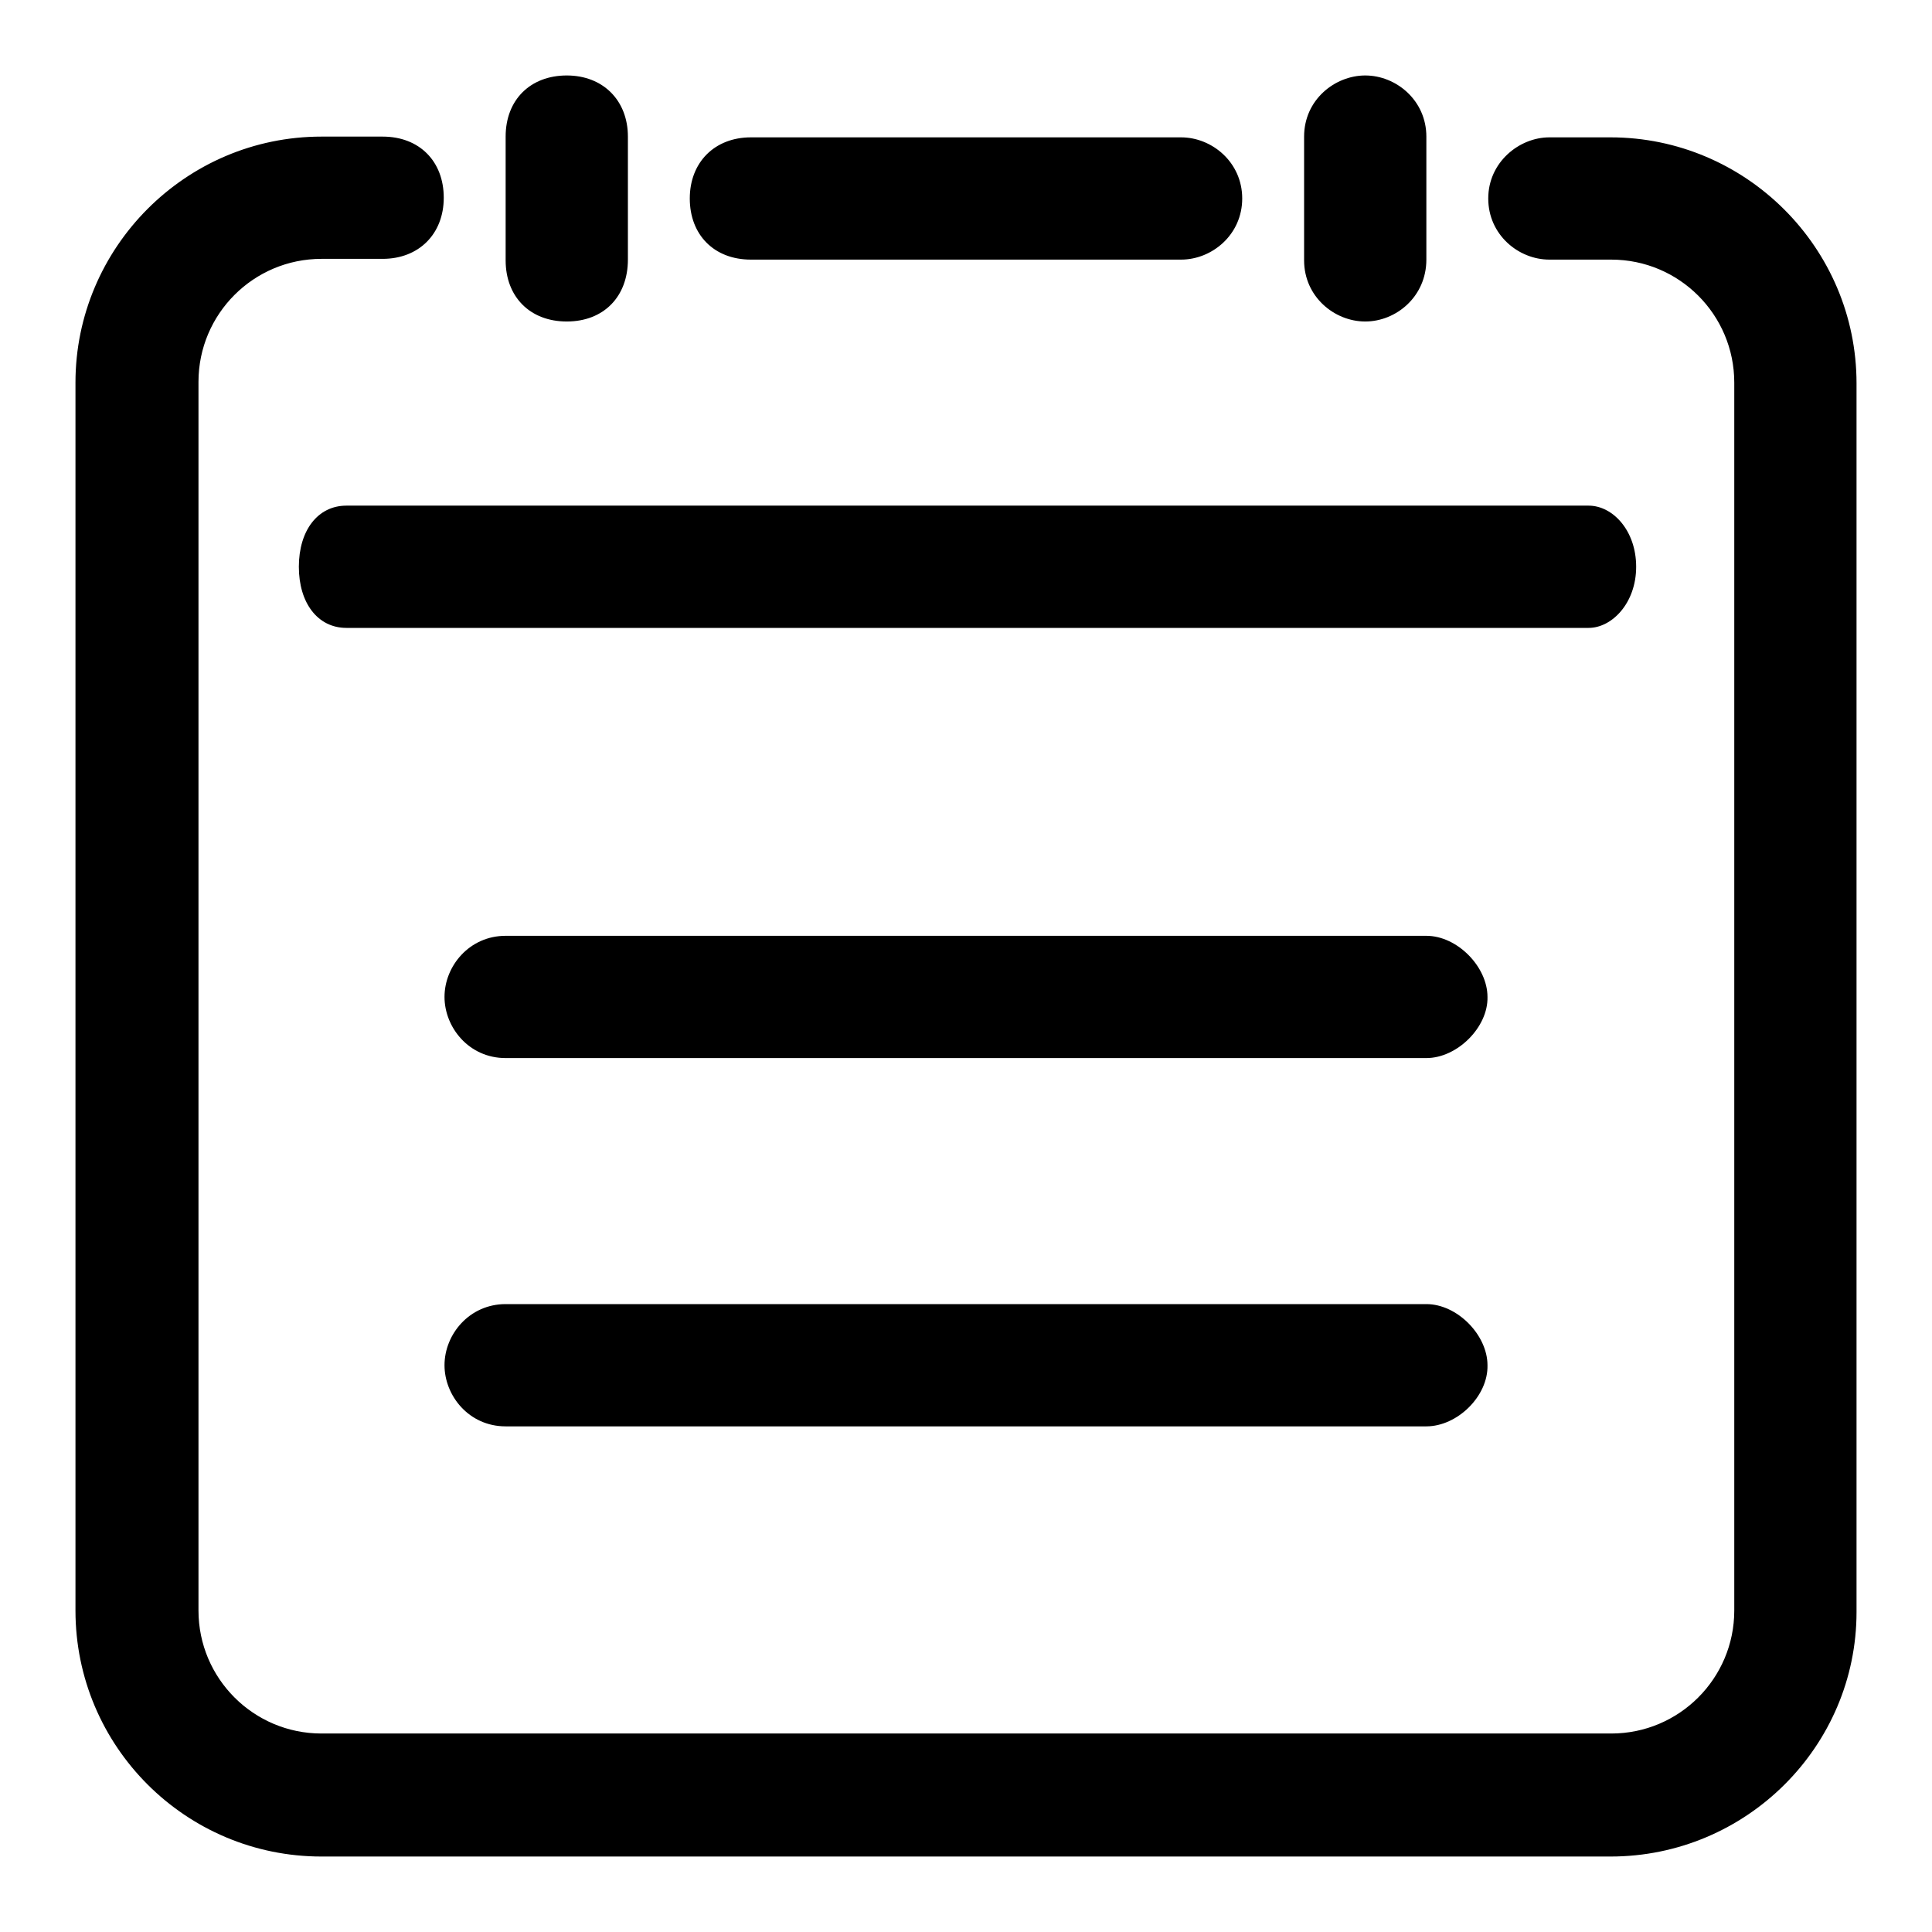 <?xml version="1.0" encoding="utf-8"?>
<!-- Svg Vector Icons : http://www.onlinewebfonts.com/icon -->
<!DOCTYPE svg PUBLIC "-//W3C//DTD SVG 1.1//EN" "http://www.w3.org/Graphics/SVG/1.1/DTD/svg11.dtd">
<svg version="1.1" xmlns="http://www.w3.org/2000/svg" xmlns:xlink="http://www.w3.org/1999/xlink" x="0px" y="0px" viewBox="0 0 256 256" enable-background="new 0 0 256 256" xml:space="preserve">
<g><g><path fill="#000000" d="M213.4,246H42.6C24.6,246,10,231.4,10,213.4V50.7c0-17.9,14.6-32.6,32.6-32.6h8.1c4.9,0,8.1,3.3,8.1,8.1s-3.3,8.1-8.1,8.1h-8.1c-9,0-16.3,7.3-16.3,16.3v162.8c0,9,7.3,16.3,16.3,16.3h170.9c9,0,16.3-7.3,16.3-16.3V50.7c0-9-7.3-16.3-16.3-16.3h-8.2c-4.1,0-8.1-3.3-8.1-8.1s4.1-8.1,8.1-8.1h8.1c17.9,0,32.6,14.6,32.6,32.6v162.8C246,231.4,231.4,246,213.4,246z M210.5,83.2H45.9c-3.8,0-6.3-3.3-6.3-8.1s2.5-8.1,6.3-8.1h164.6c3.2,0,6.3,3.3,6.3,8.1S213.6,83.2,210.5,83.2z M75.1,42.6c-4.9,0-8.1-3.3-8.1-8.1V18.1c0-4.9,3.3-8.1,8.1-8.1s8.1,3.3,8.1,8.1v16.3C83.2,39.3,80,42.6,75.1,42.6L75.1,42.6z M180.9,42.6c-4.1,0-8.1-3.3-8.1-8.1V18.1c0-4.9,4.1-8.1,8.1-8.1c4.1,0,8.1,3.3,8.1,8.1v16.3C189,39.3,185,42.6,180.9,42.6L180.9,42.6z M156.5,34.4h-57c-4.9,0-8.1-3.3-8.1-8.1s3.3-8.1,8.1-8.1h57c4.1,0,8.1,3.3,8.1,8.1S160.6,34.4,156.5,34.4L156.5,34.4z M189,140.2H67c-4.9,0-8.1-4.1-8.1-8.1c0-4.1,3.3-8.1,8.1-8.1H189c4.1,0,8.1,4.1,8.1,8.1C197.2,136.1,193.1,140.2,189,140.2L189,140.2z M189,189H67c-4.9,0-8.1-4.1-8.1-8.1c0-4.1,3.3-8.1,8.1-8.1H189c4.1,0,8.1,4.1,8.1,8.1C197.2,185,193.1,189,189,189L189,189z"/></g></g>
</svg>